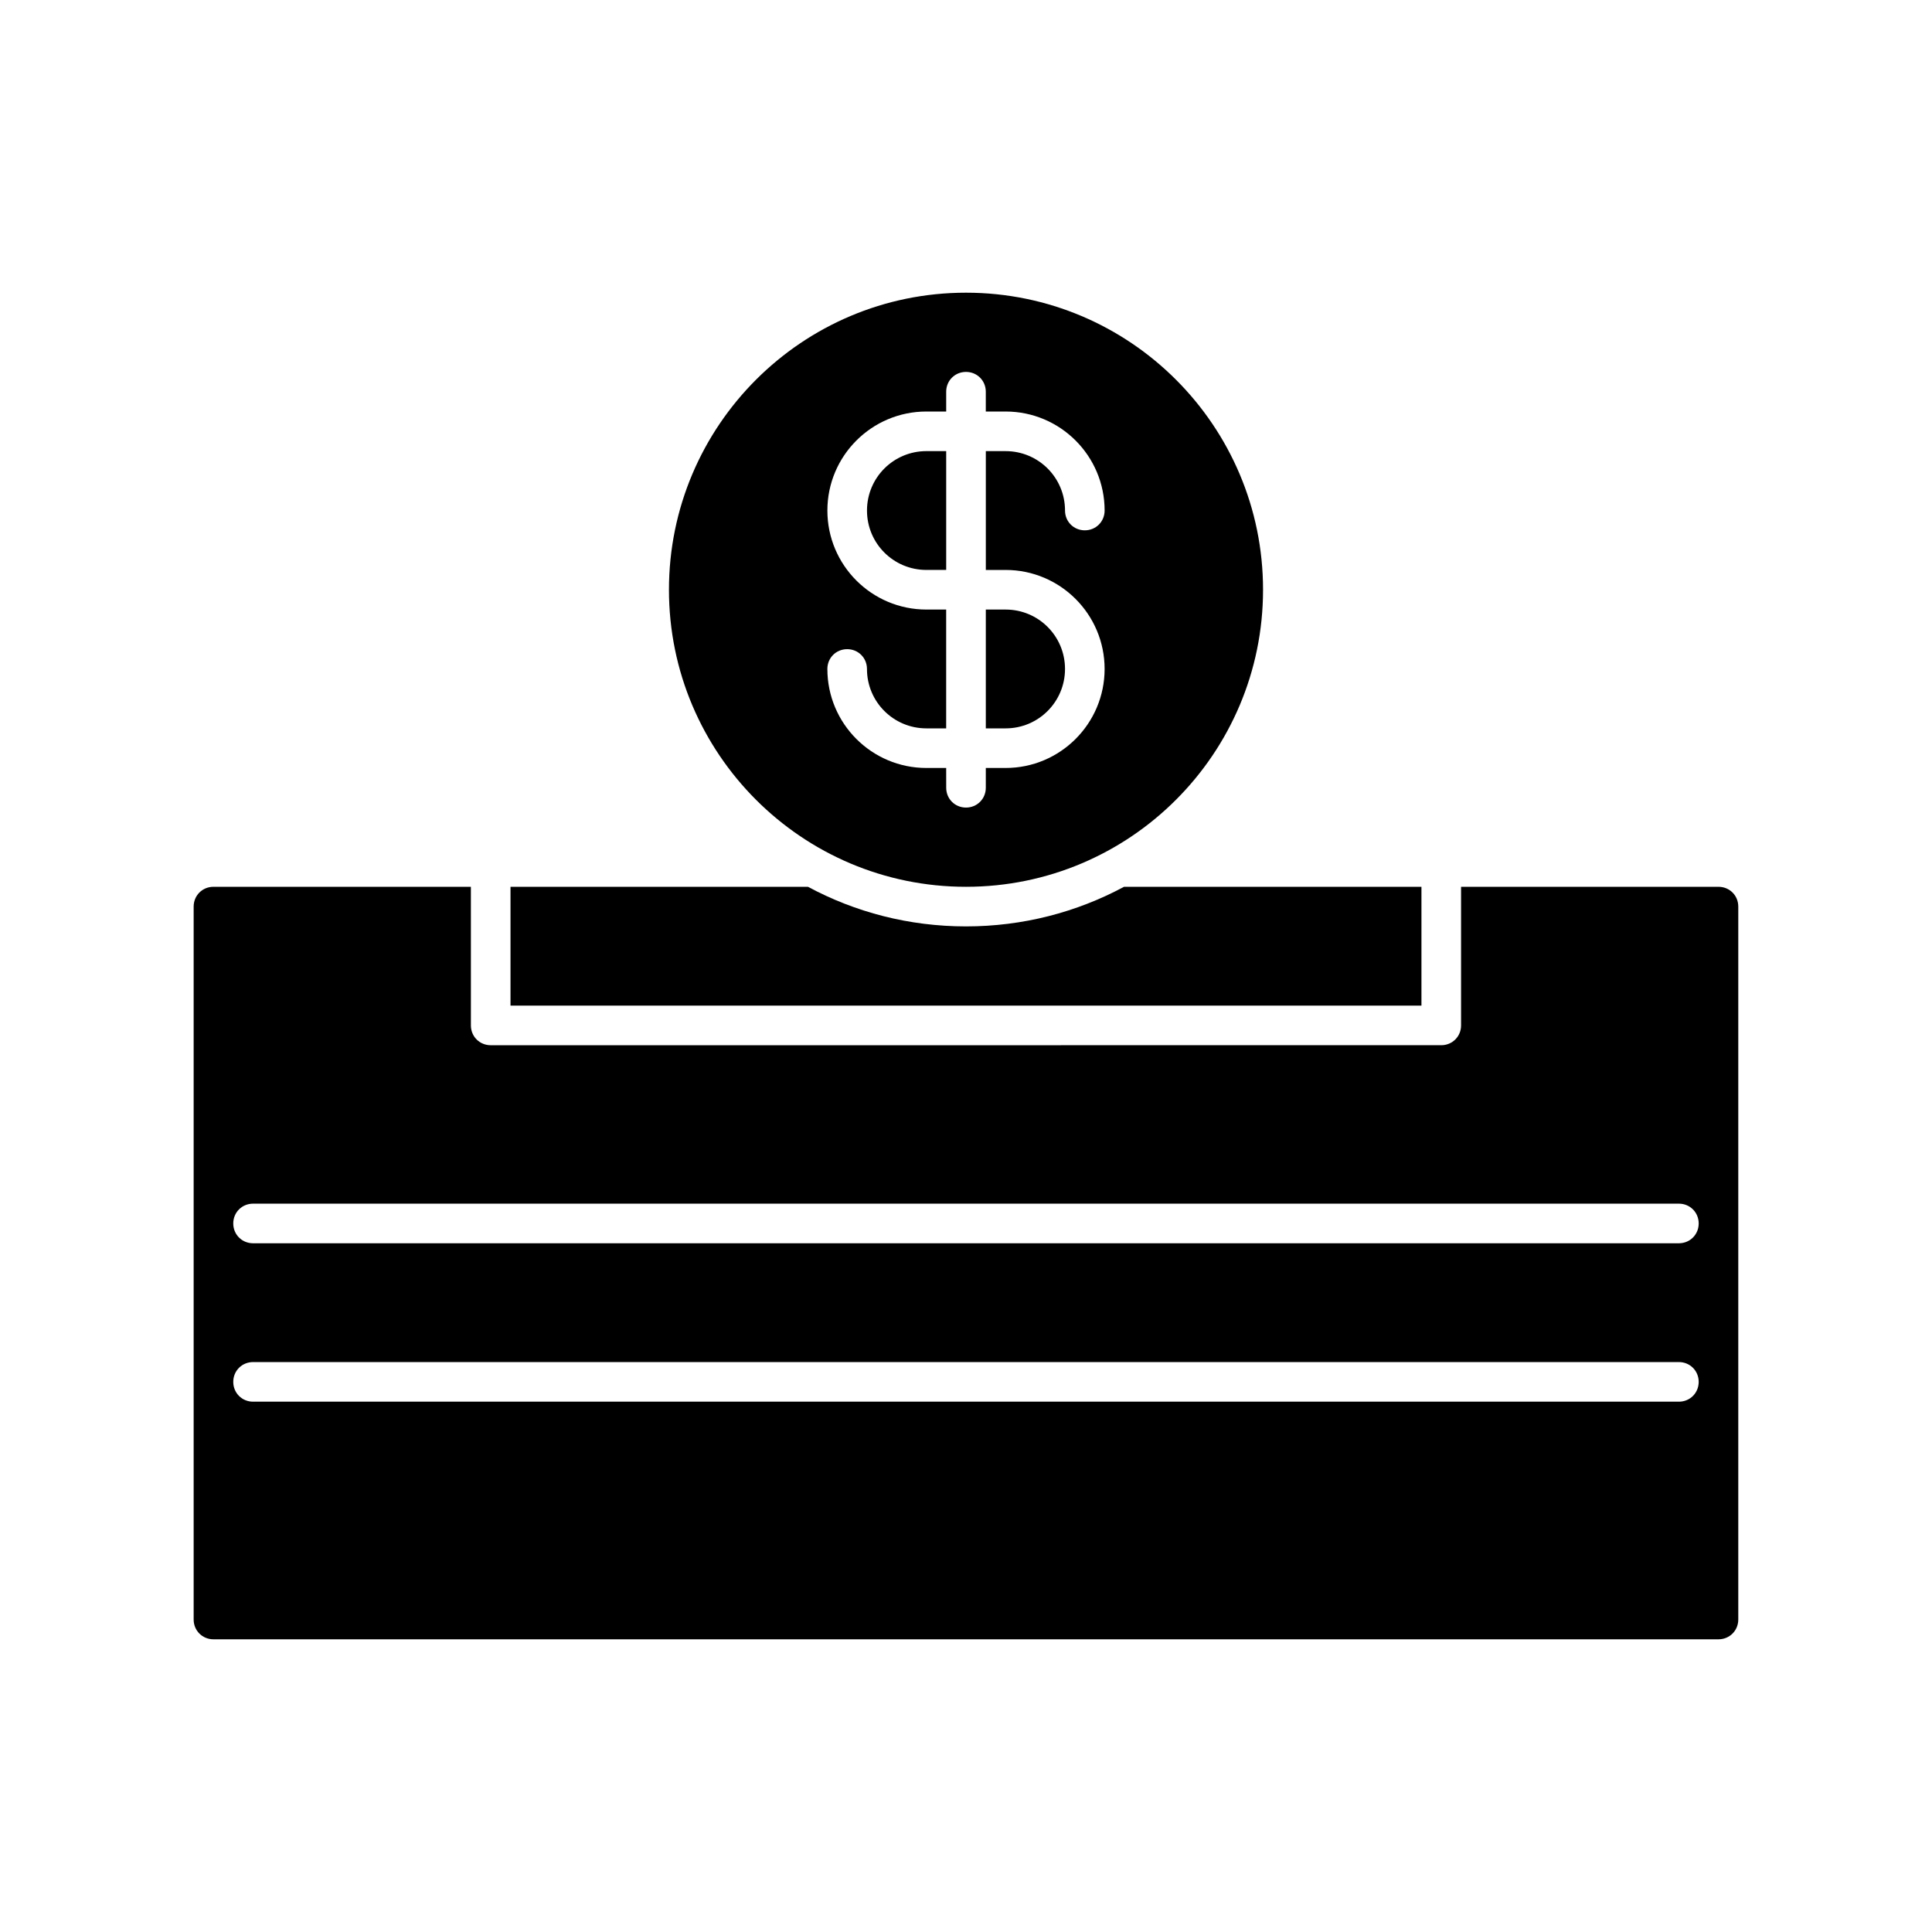 <?xml version="1.0" encoding="UTF-8"?>
<!-- Uploaded to: SVG Repo, www.svgrepo.com, Generator: SVG Repo Mixer Tools -->
<svg fill="#000000" width="800px" height="800px" version="1.1" viewBox="144 144 512 512" xmlns="http://www.w3.org/2000/svg">
 <g>
  <path d="m400 379.01c43.453 0 78.719-35.266 78.719-78.719 0-43.457-35.266-78.723-78.719-78.723s-78.719 35.266-78.719 78.719c-0.004 43.453 35.266 78.723 78.719 78.723zm-10.496-73.473c-14.484 0-26.238-11.754-26.238-26.238-0.004-14.488 11.754-26.242 26.238-26.242h5.246v-5.25c0-2.938 2.309-5.246 5.25-5.246 2.938 0 5.246 2.309 5.246 5.246v5.25h5.25c14.484 0 26.238 11.754 26.238 26.238 0 2.938-2.309 5.246-5.246 5.246s-5.246-2.309-5.246-5.246c0-8.711-7.031-15.742-15.742-15.742h-5.246v31.488h5.242c14.484 0 26.238 11.754 26.238 26.238s-11.754 26.242-26.238 26.242h-5.246v5.246c0 2.938-2.309 5.246-5.246 5.246s-5.246-2.309-5.246-5.246l-0.008-5.246h-5.246c-14.484 0-26.238-11.754-26.238-26.238 0-2.938 2.309-5.246 5.246-5.246s5.246 2.309 5.246 5.246c0 8.711 7.031 15.742 15.742 15.742h5.246v-31.488z"/>
  <path d="m394.75 263.55h-5.246c-8.711 0-15.742 7.031-15.742 15.742-0.004 8.711 7.027 15.746 15.742 15.746h5.246z"/>
  <path d="m520.7 379.01h-78.824c-12.492 6.719-26.766 10.496-41.879 10.496s-29.391-3.777-41.879-10.496h-78.828v31.488h241.41z"/>
  <path d="m599.42 379.01h-68.223v36.734c0 2.938-2.309 5.246-5.246 5.246l-251.91 0.004c-2.938 0-5.246-2.309-5.246-5.246l-0.004-36.738h-68.223c-2.938 0-5.246 2.309-5.246 5.246v188.93c-0.004 2.938 2.309 5.246 5.246 5.246h398.85c2.938 0 5.246-2.309 5.246-5.246v-188.93c0.004-2.938-2.305-5.246-5.246-5.246zm-10.496 136.45h-377.86c-2.938 0-5.246-2.309-5.246-5.246-0.004-2.938 2.309-5.25 5.246-5.25h377.86c2.938 0 5.246 2.309 5.246 5.246 0.004 2.941-2.305 5.25-5.246 5.25zm0-41.98h-377.86c-2.938 0-5.246-2.309-5.246-5.246-0.004-2.941 2.309-5.25 5.246-5.25h377.86c2.938 0 5.246 2.309 5.246 5.246 0.004 2.938-2.305 5.25-5.246 5.25z"/>
  <path d="m426.24 321.28c0-8.711-7.031-15.742-15.742-15.742h-5.246v31.488h5.246c8.711 0 15.742-7.035 15.742-15.746z"/>
 </g>
</svg>